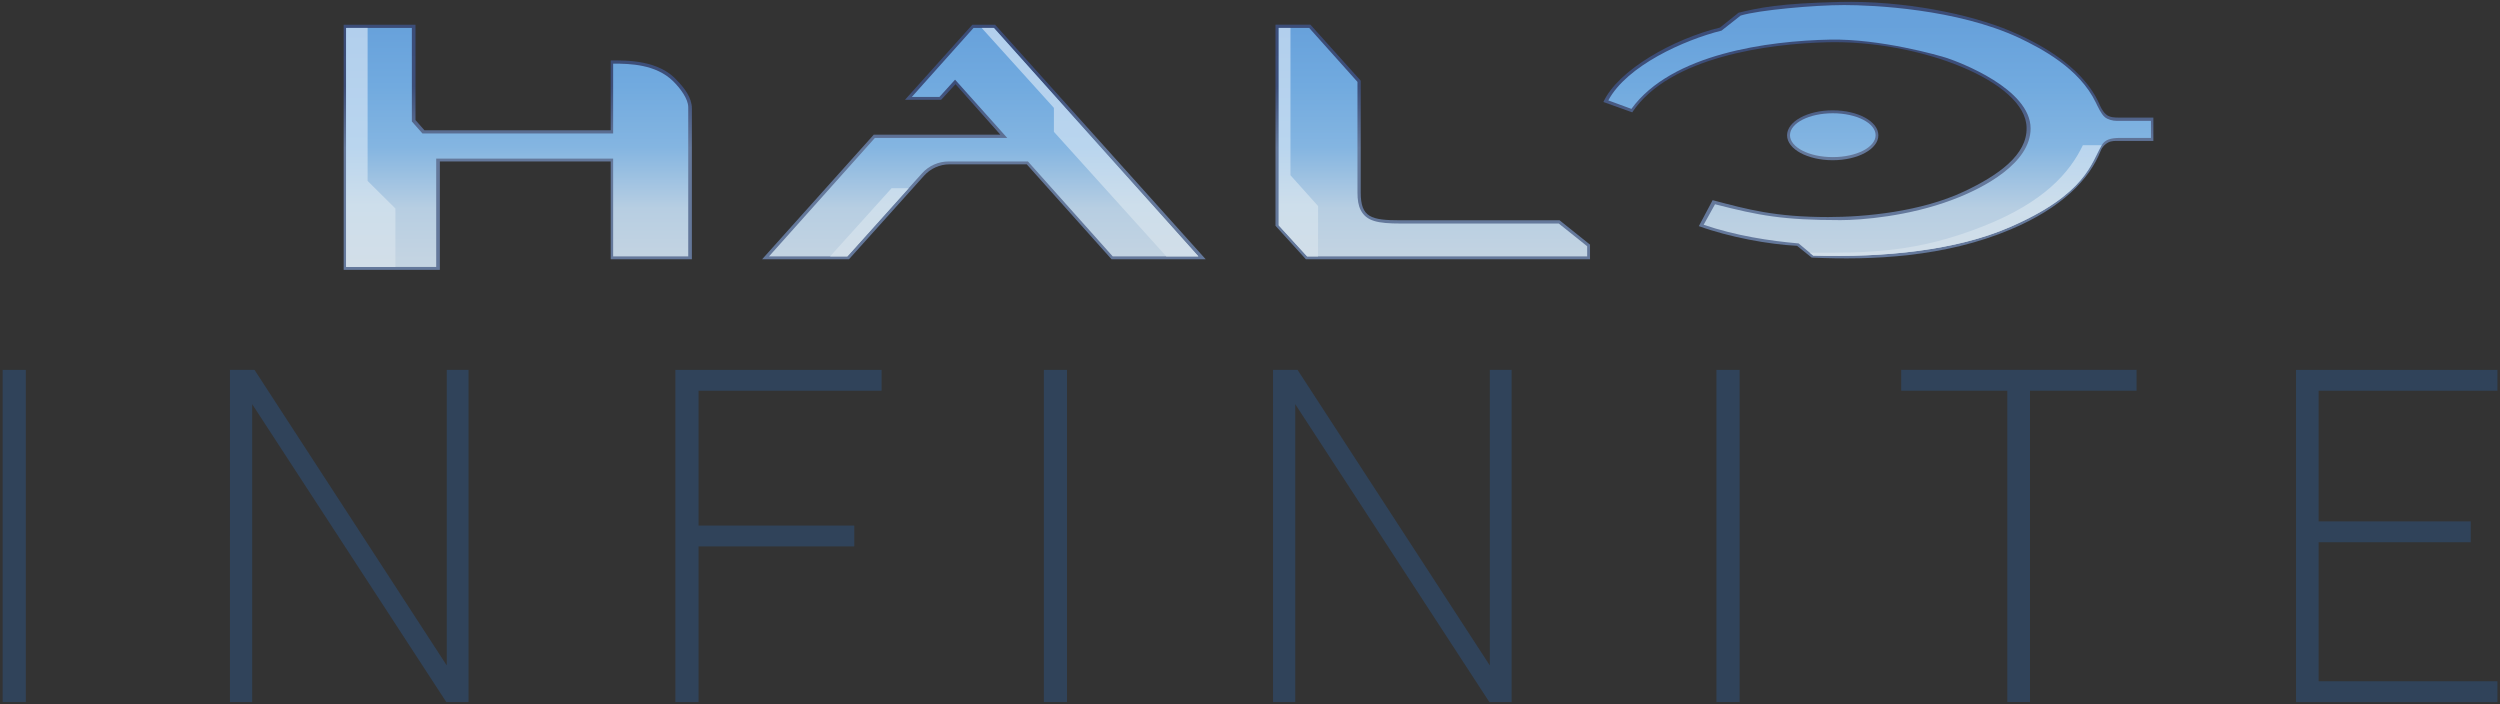 <?xml version="1.0" encoding="utf-8"?>
<!-- Generator: Adobe Illustrator 24.0.1, SVG Export Plug-In . SVG Version: 6.00 Build 0)  -->
<svg version="1.1" id="Layer_1" xmlns="http://www.w3.org/2000/svg" xmlns:xlink="http://www.w3.org/1999/xlink" x="0px" y="0px"
	 width="6160px" height="1735px" viewBox="0 0 6160 1735" style="enable-background:new 0 0 6160 1735;" xml:space="preserve">
<rect x="0" y="0" width="6160" height="1735" fill="#333333" stroke="none"/>
<style type="text/css">
	.st0{fill:url(#SVGID_1_);}
	.st1{fill:url(#SVGID_2_);}
	.st2{fill:url(#SVGID_3_);}
	.st3{fill:url(#SVGID_4_);}
	.st4{fill:url(#SVGID_5_);}
	.st5{fill:url(#SVGID_6_);}
	.st6{fill:url(#SVGID_7_);}
	.st7{fill:url(#SVGID_8_);}
	.st8{fill:url(#SVGID_9_);}
	.st9{fill:url(#SVGID_10_);}
	.st10{fill:url(#SVGID_11_);}
	.st11{fill:url(#SVGID_12_);}
	.st12{fill:url(#SVGID_13_);}
	.st13{fill:url(#SVGID_14_);}
	.st14{fill:url(#SVGID_15_);}
	.st15{fill:#30435A;}
	.st16{fill:#FFFFFF;}
</style>
<g>
	<linearGradient id="SVGID_1_" gradientUnits="userSpaceOnUse" x1="1275.751" y1="61.621" x2="1275.751" y2="667.055">
		<stop  offset="0" style="stop-color:#3C4D78"/>
		<stop  offset="0.25" style="stop-color:#3D4E79"/>
		<stop  offset="0.5" style="stop-color:#64789B"/>
		<stop  offset="1" style="stop-color:#64789B"/>
	</linearGradient>
	<path class="st0" d="M846.8,664.9h237v-267h421v241h200c0,0,0-279,0-372c0-26.7-19.1-50.4-35.9-68c-44.4-50.5-122.9-50.5-164.1-50
		v172h-459l-22-25v-235h-177V664.9z"/>
	<linearGradient id="SVGID_2_" gradientUnits="userSpaceOnUse" x1="1274.26" y1="60.63" x2="1274.26" y2="665.063">
		<stop  offset="0" style="stop-color:#67A1DB"/>
		<stop  offset="0.25" style="stop-color:#71AADF"/>
		<stop  offset="0.5" style="stop-color:#84B5E1"/>
		<stop  offset="0.75" style="stop-color:#B7CEE2"/>
		<stop  offset="1" style="stop-color:#C6D5E2"/>
	</linearGradient>
	<path class="st1" d="M852.8,657.8h222v-267h436v241h185c0,0,0-275.8,0-367.5c0-21-20-47.2-37-64c-42.5-42-106.5-43.5-148-43.5v172
		h-470l-26-29.5V68.8h-162V657.8z"/>
	<linearGradient id="SVGID_3_" gradientUnits="userSpaceOnUse" x1="2424.26" y1="61.621" x2="2424.26" y2="667.055">
		<stop  offset="0" style="stop-color:#3C4D78"/>
		<stop  offset="0.25" style="stop-color:#3D4E79"/>
		<stop  offset="0.5" style="stop-color:#64789B"/>
		<stop  offset="1" style="stop-color:#64789B"/>
	</linearGradient>
	<path class="st2" d="M1877.8,638.9h214l185.1-206c16-17.8,38.9-28,62.9-28h190.1l209,234h232l-519-578h-56l-166,185h89l35.5-38.5
		l110.5,124.5h-312L1877.8,638.9z"/>
	<linearGradient id="SVGID_4_" gradientUnits="userSpaceOnUse" x1="2423.76" y1="60.63" x2="2423.76" y2="665.063">
		<stop  offset="0" style="stop-color:#67A1DB"/>
		<stop  offset="0.25" style="stop-color:#71AADF"/>
		<stop  offset="0.5" style="stop-color:#84B5E1"/>
		<stop  offset="0.75" style="stop-color:#B7CEE2"/>
		<stop  offset="1" style="stop-color:#C6D5E2"/>
	</linearGradient>
	<path class="st3" d="M1894.8,631.8h193l184-204.7c16.8-18.7,40.7-29.3,65.8-29.3h195.2l209,234h211l-504-563h-50l-152,170h68
		l38.5-42.5l128.5,143.5h-326L1894.8,631.8z"/>
	<linearGradient id="SVGID_5_" gradientUnits="userSpaceOnUse" x1="913.506" y1="70.538" x2="913.506" y2="652.547">
		<stop  offset="0" style="stop-color:#B2CFED"/>
		<stop  offset="0.5" style="stop-color:#B9D5EE"/>
		<stop  offset="0.75" style="stop-color:#CDDEEB"/>
		<stop  offset="1" style="stop-color:#D2DEE8"/>
	</linearGradient>
	<polygon class="st4" points="974.3,657.8 852.8,657.8 852.8,68.8 905.8,68.8 905.8,445.8 974.3,513.8 	"/>
	<linearGradient id="SVGID_6_" gradientUnits="userSpaceOnUse" x1="4515.76" y1="61.621" x2="4515.76" y2="667.055">
		<stop  offset="0" style="stop-color:#3C4D78"/>
		<stop  offset="0.25" style="stop-color:#3D4E79"/>
		<stop  offset="0.5" style="stop-color:#64789B"/>
		<stop  offset="1" style="stop-color:#64789B"/>
	</linearGradient>
	<ellipse class="st5" cx="4515.8" cy="333.3" rx="112.5" ry="61.5"/>
	<linearGradient id="SVGID_7_" gradientUnits="userSpaceOnUse" x1="4516.01" y1="60.63" x2="4516.01" y2="665.063">
		<stop  offset="0" style="stop-color:#67A1DB"/>
		<stop  offset="0.25" style="stop-color:#71AADF"/>
		<stop  offset="0.5" style="stop-color:#84B5E1"/>
		<stop  offset="0.75" style="stop-color:#B7CEE2"/>
		<stop  offset="1" style="stop-color:#C6D5E2"/>
	</linearGradient>
	<ellipse class="st6" cx="4516" cy="333.1" rx="105.5" ry="54"/>
	<linearGradient id="SVGID_8_" gradientUnits="userSpaceOnUse" x1="2142.021" y1="70.538" x2="2142.021" y2="652.547">
		<stop  offset="0" style="stop-color:#B2CFED"/>
		<stop  offset="0.5" style="stop-color:#B9D5EE"/>
		<stop  offset="0.75" style="stop-color:#CDDEEB"/>
		<stop  offset="1" style="stop-color:#D2DEE8"/>
	</linearGradient>
	<polygon class="st7" points="2196.8,463.8 2045.3,631.8 2087.8,631.8 2238.8,463.8 	"/>
	<linearGradient id="SVGID_9_" gradientUnits="userSpaceOnUse" x1="2685.76" y1="70.538" x2="2685.76" y2="652.547">
		<stop  offset="0" style="stop-color:#B2CFED"/>
		<stop  offset="0.5" style="stop-color:#B9D5EE"/>
		<stop  offset="0.75" style="stop-color:#CDDEEB"/>
		<stop  offset="1" style="stop-color:#D2DEE8"/>
	</linearGradient>
	<polygon class="st8" points="2418.8,68.8 2596.8,265.8 2596.8,324.8 2873.8,631.8 2952.8,631.8 2448.8,68.8 	"/>
	<linearGradient id="SVGID_10_" gradientUnits="userSpaceOnUse" x1="3530.26" y1="61.621" x2="3530.26" y2="667.055">
		<stop  offset="0" style="stop-color:#3C4D78"/>
		<stop  offset="0.25" style="stop-color:#3D4E79"/>
		<stop  offset="0.5" style="stop-color:#64789B"/>
		<stop  offset="1" style="stop-color:#64789B"/>
	</linearGradient>
	<path class="st9" d="M3352.8,198.8l-124-138h-86v495.5l74.9,82.5h700.1v-36l-75-60h-391.8c-73.4,0-98.2-7.3-98.2-68.5V198.8z"/>
	<linearGradient id="SVGID_11_" gradientUnits="userSpaceOnUse" x1="3530.76" y1="60.63" x2="3530.76" y2="665.063">
		<stop  offset="0" style="stop-color:#67A1DB"/>
		<stop  offset="0.25" style="stop-color:#71AADF"/>
		<stop  offset="0.5" style="stop-color:#84B5E1"/>
		<stop  offset="0.75" style="stop-color:#B7CEE2"/>
		<stop  offset="1" style="stop-color:#C6D5E2"/>
	</linearGradient>
	<path class="st10" d="M3344.8,474.3V201.8l-119-133h-75v486.5l70,76.5h690v-25l-70-56h-389c-58,0-85-6-99-33.2
		C3347,506.5,3344.8,492.3,3344.8,474.3"/>
	<linearGradient id="SVGID_12_" gradientUnits="userSpaceOnUse" x1="3199.26" y1="70.538" x2="3199.26" y2="652.547">
		<stop  offset="0" style="stop-color:#B2CFED"/>
		<stop  offset="0.5" style="stop-color:#B9D5EE"/>
		<stop  offset="0.75" style="stop-color:#CDDEEB"/>
		<stop  offset="1" style="stop-color:#D2DEE8"/>
	</linearGradient>
	<polygon class="st11" points="3179.7,431.8 3247.8,507.8 3247.6,631.8 3220.8,631.8 3150.8,555.3 3150.8,68.8 3179.7,68.8 	"/>
	<linearGradient id="SVGID_13_" gradientUnits="userSpaceOnUse" x1="4628.26" y1="61.621" x2="4628.26" y2="667.055">
		<stop  offset="0" style="stop-color:#3C4D78"/>
		<stop  offset="0.25" style="stop-color:#3D4E79"/>
		<stop  offset="0.5" style="stop-color:#64789B"/>
		<stop  offset="1" style="stop-color:#64789B"/>
	</linearGradient>
	<path class="st12" d="M4021.8,276.8c92.1-137.6,338.3-169,479-172.6c228.1-6.3,491.8,96.4,492.7,210.7
		c1.6,66.9-70.1,117.3-153.1,156.5c-107,50.6-245.2,63.4-336,63.4c-130.3,0-198.9-18.9-284.5-41.6l-34,64
		c75.9,27.5,172.4,45,242,48.5l36,29c150.1,6.8,328.2-0.9,490.1-69.2c126.2-53.2,194.4-123.4,222-193.7
		c4.2-10.6,11.1-16.7,18.4-20.7c8-4.3,19.2-3.9,23.5-3.9c14.9,0,88,0,88,0v-57.4l-83.5-0.1c-10.9,0.4-25.8-0.3-33.9-8.6
		c-8-7-12.7-17.5-17.4-28.4c-44-94.8-158.3-151.1-216.7-175.9C4854.8,34.5,4690.1,1,4532,4.8c-149.4,3.7-197.1,14.3-248.2,26.5
		l-45.5,36.5c-116.5,28.3-252.3,105.9-287.5,183.5L4021.8,276.8z"/>
	<linearGradient id="SVGID_14_" gradientUnits="userSpaceOnUse" x1="4631.26" y1="60.63" x2="4631.26" y2="665.063">
		<stop  offset="0" style="stop-color:#67A1DB"/>
		<stop  offset="0.25" style="stop-color:#71AADF"/>
		<stop  offset="0.5" style="stop-color:#84B5E1"/>
		<stop  offset="0.75" style="stop-color:#B7CEE2"/>
		<stop  offset="1" style="stop-color:#C6D5E2"/>
	</linearGradient>
	<path class="st13" d="M4019.8,268.3c99-136.4,338.1-167.6,489.1-170.7c123.8-2.5,270.4,39.3,289.1,45.6
		c28.8,9.7,205.4,75.3,205.4,173.5c0,84.8-113.9,146.1-192,175.3c-108.2,41.1-224.9,50.4-276.3,50.4c-141.6,0-200.1-11.1-309.3-39.1
		l-28,50.5c79.4,27.1,162.6,39.7,234,46l36,30c176.7,5.4,352.8-13,483.7-69.8c189.3-82.1,200.8-158.3,227-202.1
		c8.2-13.8,21.5-18.1,46.4-18.1h75v-42c0,0-73.6,0-85,0c-8.1,0-21.4-2.9-28.8-9.3c-9.3-8-17.4-26.4-21.8-35.4
		c-41-85.4-134.8-133.6-188.9-159.6c-154.2-72-361.3-81-431.6-81c-73.8,0-210.9,12.4-254.9,25.9l-47,37c-91.9,23-233.4,86.5-279,172
		L4019.8,268.3z"/>
	<linearGradient id="SVGID_15_" gradientUnits="userSpaceOnUse" x1="4818.834" y1="70.538" x2="4818.834" y2="652.547">
		<stop  offset="0" style="stop-color:#B2CFED"/>
		<stop  offset="0.5" style="stop-color:#B9D5EE"/>
		<stop  offset="0.75" style="stop-color:#CDDEEB"/>
		<stop  offset="1" style="stop-color:#D2DEE8"/>
	</linearGradient>
	<path class="st14" d="M4459.3,622.7c146.3,0.8,263.9-0.4,428.3-65.6c149.6-59.3,212.3-132.1,244.6-199.3l46.2,0
		c-26.1,43.8-37.7,120-227,202.1c-130.9,56.8-307,75.2-483.7,69.8L4459.3,622.7z"/>
</g>
<g>
	<path class="st15" d="M6.5,1729.9V911.4h57.1v818.5H6.5z"/>
	<path class="st15" d="M1100.9,911.4h53.6v818.5h-54.8l-478.3-734v734h-54.8V911.4h60.5l473.7,728.3V911.4z"/>
	<path class="st15" d="M1664.2,1729.9V911.4h508v51.4h-450.9v332.2h383.6v51.4h-383.6v383.6H1664.2z"/>
	<path class="st15" d="M2572,1729.9V911.4h57.1v818.5H2572z"/>
	<path class="st15" d="M3671,911.4h53.6v818.5h-54.8l-478.3-734v734h-54.8V911.4h60.5l473.7,728.3V911.4z"/>
	<path class="st15" d="M4229.3,1729.9V911.4h57.1v818.5H4229.3z"/>
	<path class="st15" d="M5264.4,962.7h-262.5v767.1h-55.9V962.7h-261.4v-51.4h579.9V962.7z"/>
	<path class="st15" d="M5657.4,911.4h496.3v51.4h-440.6v321.9h374.8v51.4h-374.8v342.5h440.6v51.4h-496.3V911.4z"/>
</g>
<g>
	<path class="st16" d="M3,1800.6h8.4l17.5,52l17.6-52h8.4L34,1859.9H23.7L3,1800.6z"/>
	<path class="st16" d="M69.6,1833.5c0.3,13,5.8,21.1,17.7,21.1s16.8-7.3,16.8-13.7h7.5v0.4c0,9.2-7.6,19.8-24.3,19.8
		c-17.9,0-25.6-13.2-25.6-29.7v-2.5c0-16.5,7.7-29.7,25.1-29.7s24.9,13.2,24.9,29.7v4.5H69.6z M69.6,1827h34
		c-0.4-12.9-5.7-21.1-17-21.1C75.5,1806,70,1814.1,69.6,1827z"/>
	<path class="st16" d="M147.5,1854.1c11.1,0,15.1-7.1,15.1-14.8h7.5v1.8c0,9.4-6.4,20-22.7,20c-17.4,0-24.8-13.1-24.8-29.6v-2.7
		c0-16.5,7.4-29.6,24.8-29.6c16.4,0,22.7,11.1,22.7,20.7v2.2h-7.5c0-9.1-4.4-15.9-15.1-15.9c-11.8,0-16.9,9-16.9,22.5v2.7
		C130.6,1845.2,135.7,1854.1,147.5,1854.1z"/>
	<path class="st16" d="M213.9,1800.6v7.1H195v34.8c0,9.4,3.9,11.6,11.4,11.6c2.5,0,5.5-0.6,6.4-1v6.8c-0.9,0.3-3.6,1.2-8.3,1.2
		c-10.1,0-17.4-4.8-17.4-17.7v-35.8h-9.4v-7.1h9.4v-16.8h7.8v16.8H213.9z"/>
	<path class="st16" d="M224.5,1831.6v-2.7c0-16.5,7.5-29.6,25-29.6s25,13.1,25,29.6v2.7c0,16.5-7.5,29.6-25,29.6
		S224.5,1848.1,224.5,1831.6z M266.5,1831.6v-2.7c0-13.6-5.3-22.5-17-22.5s-17,9-17,22.5v2.7c0,13.6,5.3,22.5,17,22.5
		S266.5,1845.2,266.5,1831.6z"/>
	<path class="st16" d="M312.6,1799.5v7.5H311c-9,0-13.3,5-15.8,9v44h-7.8v-42.6l-0.7-16.8h6.5l1.1,7.8c3.1-4.9,8.6-9.1,16.6-9.1
		C311.7,1799.3,312.4,1799.5,312.6,1799.5z"/>
	<path class="st16" d="M378.2,1800.6v7.1h-18.9v34.8c0,9.4,3.9,11.6,11.4,11.6c2.5,0,5.5-0.6,6.4-1v6.8c-0.9,0.3-3.6,1.2-8.3,1.2
		c-10.1,0-17.4-4.8-17.4-17.7v-35.8H342v-7.1h9.4v-16.8h7.8v16.8H378.2z"/>
	<path class="st16" d="M415.9,1799.5v7.5h-1.6c-9,0-13.3,5-15.8,9v44h-7.8v-42.6l-0.7-16.8h6.5l1.1,7.8c3.1-4.9,8.6-9.1,16.6-9.1
		C415,1799.3,415.8,1799.5,415.9,1799.5z"/>
	<path class="st16" d="M461.1,1851.6c-3.9,5.2-10.6,9.5-20.9,9.5c-10.9,0-17.1-6.7-17.1-16.2v-1.1c0-12.9,9.7-16.6,19.4-18l17.9-2.8
		v-1.6c0-10.2-3.2-15.5-13.8-15.5c-11.2,0-13.8,6.5-13.8,14.2h-7.5v-1c0-9,3.9-19.8,21.4-19.8c16.5,0,21.5,9,21.5,22.1v21.7
		l0.7,16.8h-6.5L461.1,1851.6z M460.3,1844.9v-16.2l-17.2,2.8c-7.6,1.3-12.2,5-12.2,11.8v1c0,5.3,3.4,10.1,11.3,10.1
		C453.1,1854.3,458.2,1848.4,460.3,1844.9z"/>
	<path class="st16" d="M505.6,1854.1c11.1,0,15.1-7.1,15.1-14.8h7.5v1.8c0,9.4-6.4,20-22.7,20c-17.4,0-24.8-13.1-24.8-29.6v-2.7
		c0-16.5,7.4-29.6,24.8-29.6c16.4,0,22.7,11.1,22.7,20.7v2.2h-7.5c0-9.1-4.4-15.9-15.1-15.9c-11.8,0-16.9,9-16.9,22.5v2.7
		C488.7,1845.2,493.9,1854.1,505.6,1854.1z"/>
	<path class="st16" d="M550.9,1786.6h-10.1v-10.1h10.1V1786.6z M541.9,1800.6h7.8v59.4h-7.8V1800.6z"/>
	<path class="st16" d="M602.4,1859.9v-40.4c0-9-5-13.1-12.9-13.1c-9.3,0-13.9,5.3-16.4,9.2v44.4h-7.8v-42.6l-0.7-16.8h6.5l1.1,8.4
		c3.5-5.3,9.7-9.6,19.9-9.6c11.8,0,18,8,18,19v41.6H602.4z"/>
	<path class="st16" d="M662.1,1849.1c-3.2,4.5-8.5,7.8-16.8,7.8c-16.1,0-22.7-12.4-22.7-27.6v-2.5c0-14.9,6.6-27.6,22.7-27.6
		c9.1,0,14.6,4.1,17.7,9.2l1.1-8h6.5l-0.7,16.8v43.1c0,13.3-6.4,23.1-23.3,23.1c-17.1,0-23-10-23-22.2v-1.5h7.5
		c0,11.2,4.3,16.8,15.3,16.8c11.4,0,15.6-5.8,15.6-16.7V1849.1z M647,1806.4c-11.1,0-16.5,8.3-16.5,20.5v2.5
		c0,12.4,5.4,20.5,16.5,20.5c8.2,0,12.7-5.3,15.1-9.1v-25.2C659.6,1811.7,655.2,1806.4,647,1806.4z"/>
	<path class="st16" d="M725,1859.9h-10.3l-12.8-59.4h7.8l10.3,51.2l13.8-51.2h9.5l13.8,51.2l10.3-51.2h7.8l-12.8,59.4h-10.4
		l-13.6-50.6L725,1859.9z"/>
	<path class="st16" d="M783,1831.6v-2.7c0-16.5,7.5-29.6,25-29.6s25,13.1,25,29.6v2.7c0,16.5-7.5,29.6-25,29.6
		S783,1848.1,783,1831.6z M825,1831.6v-2.7c0-13.6-5.3-22.5-17-22.5s-17,9-17,22.5v2.7c0,13.6,5.3,22.5,17,22.5
		S825,1845.2,825,1831.6z"/>
	<path class="st16" d="M871,1799.5v7.5h-1.6c-9,0-13.3,5-15.8,9v44h-7.8v-42.6l-0.7-16.8h6.5l1.1,7.8c3.1-4.9,8.6-9.1,16.6-9.1
		C870.1,1799.3,870.9,1799.5,871,1799.5z"/>
	<path class="st16" d="M883,1770.3h7.8v61.6l28.2-31.4h9.7l-20.4,22.5l20.4,36.8h-9L903,1829l-12.2,13.4v17.5H883V1770.3z"/>
	<path class="st16" d="M969.4,1807.4c3.1-4.5,8.5-8.1,16.8-8.1c16.2,0,22.7,13.1,22.7,29.6v2.7c0,16.5-6.5,29.6-22.7,29.6
		c-9.1,0-14.6-4.1-17.7-9.3l-1.1,8.1h-6.5l0.7-16.8v-72.8h7.8V1807.4z M969.4,1844.9c2.4,3.9,6.9,9.2,15,9.2
		c11.2,0,16.5-8.7,16.5-22.5v-2.7c0-13.8-5.3-22.5-16.5-22.5c-8.1,0-12.7,5.3-15,9.2V1844.9z"/>
	<path class="st16" d="M1056.8,1800.6h8.4l-21.3,57.1l-8.4,24.6h-9.1l9.3-24.6l-21.3-57.1h8.4l16.9,48.5L1056.8,1800.6z"/>
	<path class="st16" d="M1137.1,1859.9h-7.3l-25.4-73.4l0.4,19.5v53.9h-8.1v-87.4h11.3l25.4,73.5l25.4-73.5h11.3v87.4h-8.1v-53.9
		l0.3-19.5L1137.1,1859.9z"/>
	<path class="st16" d="M1221.5,1851.6c-3.9,5.2-10.6,9.5-20.9,9.5c-10.9,0-17.1-6.7-17.1-16.2v-1.1c0-12.9,9.7-16.6,19.4-18
		l17.9-2.8v-1.6c0-10.2-3.2-15.5-13.8-15.5c-11.2,0-13.8,6.5-13.8,14.2h-7.5v-1c0-9,3.9-19.8,21.4-19.8c16.5,0,21.5,9,21.5,22.1
		v21.7l0.7,16.8h-6.5L1221.5,1851.6z M1220.8,1844.9v-16.2l-17.2,2.8c-7.6,1.3-12.2,5-12.2,11.8v1c0,5.3,3.4,10.1,11.3,10.1
		C1213.6,1854.3,1218.6,1848.4,1220.8,1844.9z"/>
	<path class="st16" d="M1268.4,1799.5v7.5h-1.6c-9,0-13.3,5-15.8,9v44h-7.8v-42.6l-0.7-16.8h6.5l1.1,7.8c3.1-4.9,8.6-9.1,16.6-9.1
		C1267.5,1799.3,1268.2,1799.5,1268.4,1799.5z"/>
	<path class="st16" d="M1280.3,1770.3h7.8v61.6l28.2-31.4h9.7l-20.4,22.5l20.4,36.8h-9l-16.8-30.9l-12.2,13.4v17.5h-7.8V1770.3z"/>
	<path class="st16" d="M1339.2,1833.5c0.3,13,5.8,21.1,17.7,21.1s16.8-7.3,16.8-13.7h7.5v0.4c0,9.2-7.6,19.8-24.3,19.8
		c-17.9,0-25.6-13.2-25.6-29.7v-2.5c0-16.5,7.7-29.7,25.1-29.7s24.9,13.2,24.9,29.7v4.5H1339.2z M1339.2,1827h34
		c-0.4-12.9-5.7-21.1-17-21.1C1345.1,1806,1339.6,1814.1,1339.2,1827z"/>
	<path class="st16" d="M1394.9,1770.3h7.8v89.6h-7.8V1770.3z"/>
</g>
</svg>
